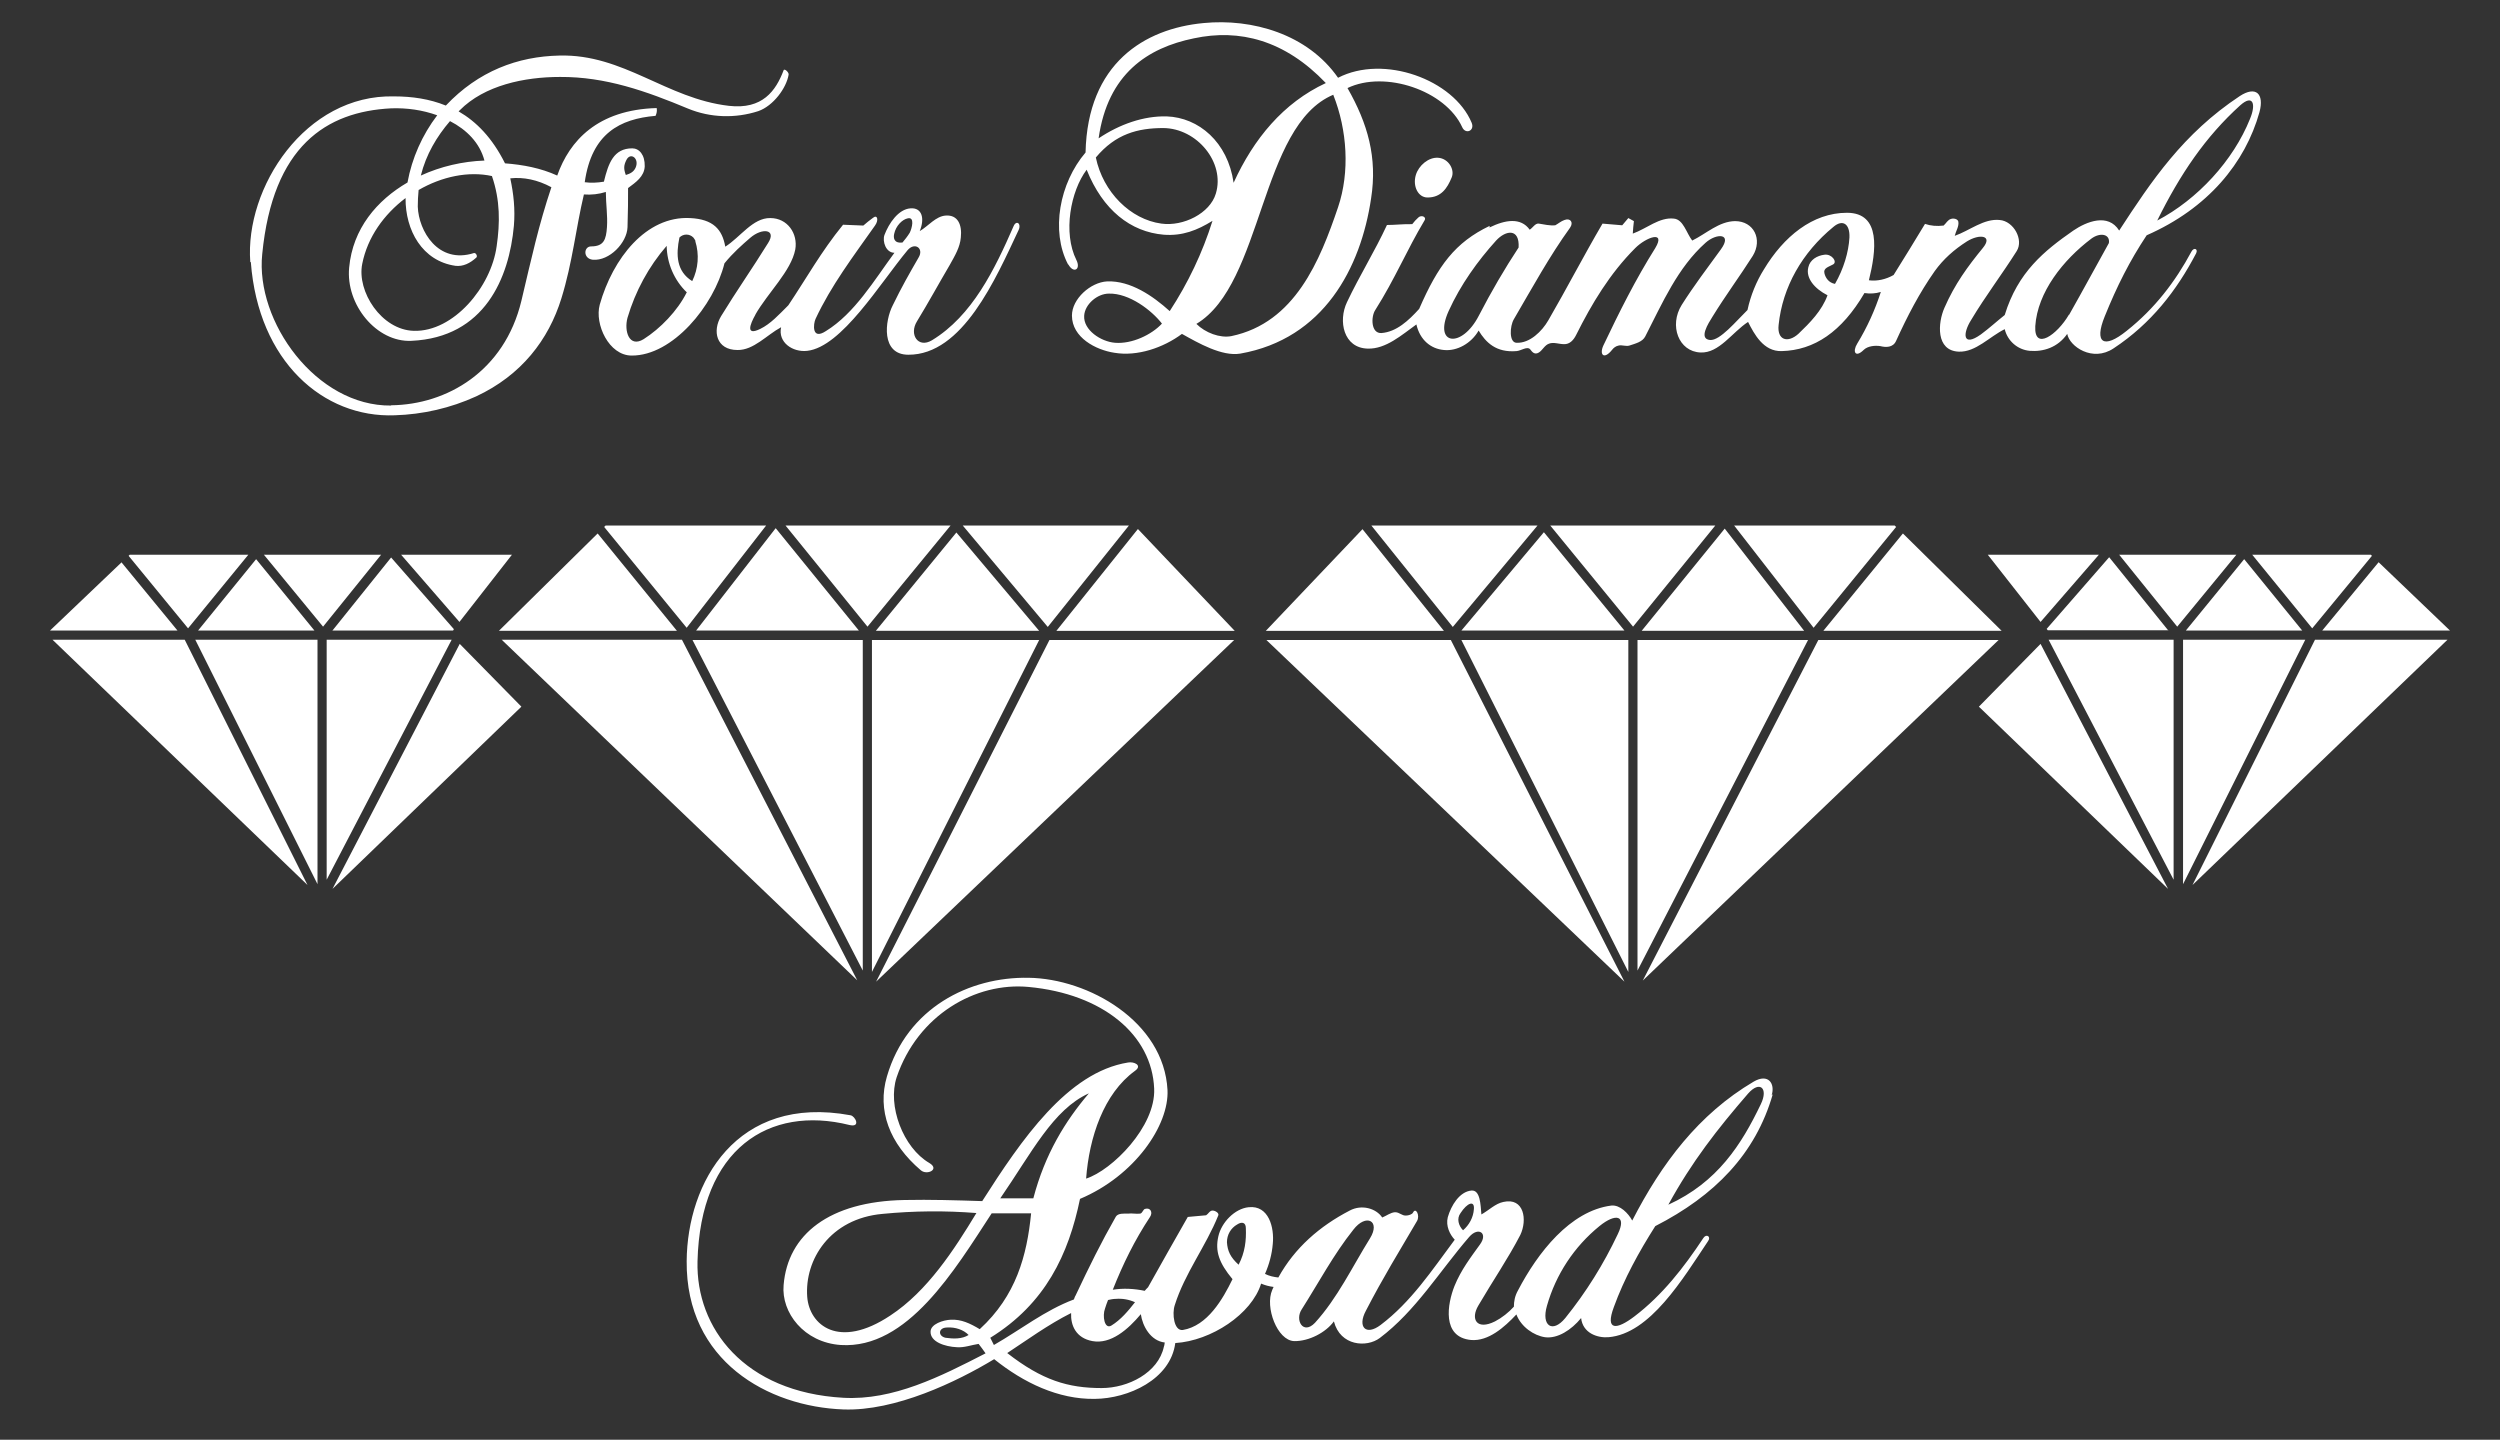 <?xml version="1.0" encoding="UTF-8"?>
<svg id="Layer_1" xmlns="http://www.w3.org/2000/svg" version="1.1" viewBox="0 0 900 518.3">
  <rect x="0" y="0" width="900" height="518.3" fill="#333333" stroke="none"/>
  <!-- Generator: Adobe Illustrator 29.0.0, SVG Export Plug-In . SVG Version: 2.1.0 Build 186)  -->
  <defs>
    <style>
      .st0 {
        fill: #fff;
      }
    </style>
  </defs>
  <path class="st0" d="M43.8,202.4l-25.8,24.6h45.9l-20.2-24.6ZM89.3,199.7h-42.6l-.4.4,21.4,26.1,21.7-26.5ZM140.8,145.9c20-.2,40.8-12.2,46.9-37.6,3.7-15.6,6.2-27.2,10.8-40.9-5-2.7-10-3.7-14.8-3.2,1.2,5.6,1.8,11.1,1.3,17.1-1.7,18.7-10.5,40.2-36.9,41.4-12.5.6-23.7-13-22.4-26.4,1.3-14,10-24.2,21-30.6,1.6-8.8,5.3-17.1,10.7-24.2-5.3-1.9-10.9-2.7-16.6-2.5-23.3,1.2-42.6,13.5-46.4,52.5-2.5,24.2,19.4,54.8,46.4,54.5M151.5,63.2c7.2-3.3,15-5.1,22.9-5.4-1.7-6.4-6.4-11.1-12.4-14.2-4.8,5.6-8.6,12-10.5,19.6M177.2,63.4c-8.6-1.9-18.2.2-26.5,5-.2,2-.3,4-.3,6,.3,8.7,7.3,20.8,20.2,16.7.7-.2,1.4,1.1.9,1.6-2.3,2.1-4.8,3.3-7.5,3-12-1.7-18.1-12.8-18-24.4-7.8,5.9-13.7,14.1-15.6,23.7-2,9.9,6.9,23.8,18.6,24.1,14.2.4,27.8-15.7,29.8-30.5,1.2-8.3,1.3-16.5-1.7-25.2M225.3,63c1.6-.5,2.8-1.1,3.5-2.6,1.5-3.3-1.8-5.8-3.3-2.8-1,2-1,3.2-.2,5.4M90.1,94.3c-2-26.7,19.8-60.4,51.8-59.6,6.4,0,12.7.9,18.6,3.3,11.7-12.4,25.9-17.7,40.9-18,23.1-.6,38.5,15.5,61,18.1,12.1,1.4,16.9-5.4,19.7-12.8.3-.8,2,.8,1.8,1.6-.8,4.8-5.5,11.2-10.9,13.1-8.3,2.7-17.3,2.4-25.3-.9-15.1-6.3-29.7-11.5-46.1-11.4-12.8,0-27.2,3-36.1,12l-.4.4c6.4,3.7,12.1,9.5,16.7,18.7,6.5.5,12.9,1.7,18.8,4.4,4.4-12.5,14.5-23.7,35.8-24.3.2,1,0,1.9-.4,2.8-12.8,1.1-23,6.3-25.5,23.9,2.3.3,4.5.2,6.9-.2,1.6-6.6,3.5-12,10.2-12,2.5,0,4.6,2.3,4.5,6.5-.2,3.7-3.2,5.7-6,7.8,0,5.1,0,7.3-.2,14.1-.2,5.6-6.5,12.2-12.5,11.7-3.6-.4-3.3-4.8-.6-4.8,4.6,0,5.4-2.5,5.7-6.9.3-4.2-.4-8.3-.4-12.7-2.5.8-5.2,1.1-7.9.9-2.9,12.2-4.1,24.5-8.1,37.4-4.6,14.9-14.4,27.7-30.7,35.3-9.2,4.2-19.2,6.5-29.3,6.8-25.7,1-49.1-19.4-51.8-55.1M113.2,227l-21-25.7-20.9,25.7h41.9ZM114.3,318.3v-88h-44l44,88ZM782.5,316.7v-86.4h-45l45,86.4ZM762.9,199.7l20.9,25.9,21.3-25.9h-42.2ZM785.9,230.3v88l44-88h-44ZM789.3,318.6l91.8-88.3h-47.7l-44.1,88.3ZM95,199.7l21.3,25.9,20.9-25.9h-42.2ZM119.7,320l68-65.6-22.2-22.6-45.8,88.2ZM712.4,254.4l68.1,65.6-45.9-88.2-22.2,22.6ZM117.6,230.3v86.4l45-86.4h-45ZM18.9,230.3l91.8,88.3-44.2-88.3H18.9ZM409.6,190.5l-29.3,36.6h64.2l-34.8-36.6ZM682.6,189.7l-.5-.5h-57.8l28.6,36.8,29.7-36.3ZM589.5,230.4v119l61.4-119h-61.4ZM591,227.1h58.5l-28.6-36.8-29.9,36.8ZM617.5,189.2h-59.4l29.8,36.4,29.6-36.4ZM755.7,199.7h-40.1l19,24.2,21-24.2ZM719.5,230.4h-64.9l-63.2,122.6,128.1-122.6ZM685,192.1l-28.6,35h64.2l-35.5-35ZM810.8,199.7l21.6,26.5,21.5-26.1-.4-.4h-42.7ZM882,227l-25.7-24.6-20.3,24.6h45.9ZM586.2,230.4h-60.1l60.1,119.5v-119.5ZM780.6,227l-21.3-26.4-22.5,25.8.4.5h43.5ZM493.7,189.2l29.3,36.5,30.5-36.5h-59.8ZM522.3,230.4h-66.4l128.9,123-62.5-123ZM490.5,190.5l-34.8,36.6h64.1l-29.3-36.6ZM555.8,191.6l-29.7,35.4h58.7l-29-35.4ZM786.9,227h41.9l-20.9-25.7-21,25.7ZM342.2,189.2h-59.4l29.5,36.4,29.9-36.4ZM310.6,230.4h-61.3l61.3,119v-119ZM308.6,352.9l-63.1-122.6h-64.9l128,122.6ZM313.9,230.4h0v119.5l60.2-119.5h-60.2ZM406.5,189.2h-59.9l30.6,36.5,29.2-36.5ZM315.4,227.1h58.7l-29.8-35.4-29,35.4ZM444.3,230.4h-66.5l-62.4,123,128.9-123ZM184.4,199.7h-40l21,24.2,18.9-24.2ZM279.2,190.2l-28.6,36.8h58.6l-29.9-36.8ZM119.6,227h43.5l.3-.5-22.6-25.8-21.2,26.4ZM217.5,189.7l29.7,36.3,28.6-36.8h-57.8l-.5.5ZM215.1,192.1l-35.5,35h64.1l-28.5-35ZM324.9,87.3c.9-1.1,1.8-2.2,2.6-3.5.8-1.6,1.9-5.8-.7-5.2-2,.4-4.3,2.7-4.9,5.6-.3,1.3-.2,3.5,3,3.1M250.4,86.8c-.2-.5-.5-.9-.8-1.3-1.4-1.4-3.6-1.4-5,0-1.3,6.2-1.1,12.2,4.6,15.7,2.2-4.5,2.6-9.6,1.1-14.4M247.3,105.3c-4.6-4.4-7.2-10.5-7.3-16.8-6.5,7.5-11.3,16.4-14.1,25.9-1.3,4.8.6,10.9,5.8,7.7,6-3.8,12.2-10.2,15.5-16.8M272,113.2c-2.1,3.7-3.6,7.8,1.7,5.2,3.7-1.8,6.7-5.1,10.1-8.5,6.5-9.7,11.8-19.3,19.7-29l7.3.3c1.1-1,2.3-1.9,3.5-2.8,1.6-1.3,2.1.9.7,2.8-7.9,11.2-15.8,21.6-21.4,33.6-.8,1.7-1.5,7.8,3.7,4.4,10.4-6.4,17.4-18.3,24.7-28.2-3.1,0-4.4-4.1-3.6-6.4,1.6-4.2,5-9.3,9.4-9.6,4.1-.3,5.2,3.6,3.3,8.2,3.1-1.8,5.8-5.4,9.4-5.6,4.3-.3,5.9,3.3,5.4,7.9-.3,3.5-2.1,6.5-4,9.9-4,6.8-7.7,13.6-11.8,20.3-2.9,4.7.4,9.8,5.4,6.8,14.5-8.8,22.6-25.5,29.4-41.1,1-2.3,2.9-.9,1.8,1.4-8.3,17.7-20.2,45-39.7,44.9-9.9,0-8.5-12.2-5.6-17.8,3.2-6.6,5.9-11.3,9.3-17.2,2-3.3-1.4-5.7-4-2.6-9.9,11.9-23.7,34.8-36.1,36.2-5.3.6-10.6-3.1-9.4-8.5-5.2,2.8-9.9,8.3-15.7,8.2-7.7,0-9.1-6.9-5.9-12.2,5.3-8.7,11.4-17.4,16.9-26.3,3.2-5-2.1-5.6-6.4-1.9-3,2.6-6.2,5.4-9.3,9.2-3.8,15.3-18.7,33.3-33.4,33.2-8.2,0-13.4-11.3-11.5-18.3,4.7-16.7,16.7-32,32.5-31.2,8.4.4,11.6,4.1,12.7,10.3,5.4-3.4,9.9-10.4,16.2-10.3,6.2,0,10,5.6,9,11.3-1.5,7.8-9.9,15.6-14.4,23.5M394.5,56.7c2.6,12.5,12.5,22.3,23.6,23.8,7.9,1.1,17.5-3.7,19.6-10.8,3.4-11.2-6.8-23.5-18.9-23.6-9.2,0-17.2,2.1-24.3,10.6M395.5,49.8c7.6-5.1,16.2-8.1,24.5-7.9,11.5.4,22,9.2,24.1,23.9,7.2-15.8,17.9-28.8,33.2-35.9-14.8-15.5-31.1-19.6-47.5-16.1-16.6,3.4-31,12.7-34.3,36M480,34.1c-26.5,11.1-25.2,68.1-49.3,82.5,3.2,3.2,8.5,5.2,12.6,4.4,22.9-4.8,31.9-27.2,38.4-46.4,4.3-12.7,3.3-27.8-1.7-40.4M418.3,116.5c-3.7-4.8-11.8-11-19.1-10.8-4.2,0-8.7,3.9-8.9,8-.3,5.1,6,9.3,11.1,9.7,6.1.5,13.2-2.9,16.9-6.9ZM384.5,95.2c-6.3-12-3.1-29.3,6.3-40.3.7-32.1,21.2-44.6,42.5-46.6,17.4-1.7,37.4,3.9,48.4,19.7,16.4-8.5,41.6.6,48.1,16.2,1.2,2.9-2.2,4.3-3.4,1.6-6-13.2-27.8-20.6-41.3-14.1,7.3,12.8,10.8,25,8.5,39.7-3.7,25.1-17.1,50.6-47.1,55.9-6.6,1.1-15.1-3.8-21-7.1-6.7,5-16.1,8.2-24.3,6.8-6.7-1-15.3-5.5-15.3-13.4,0-6,6.7-12,12.7-12.3,8.4-.3,16.4,5.2,22.5,10.7,6.6-10.1,11.8-21,15.4-32.5-5.5,3.4-10.8,5.5-17.5,5-12-1-22-8.9-27.8-23.4-5.8,7.7-8.6,22.7-3.7,32.5,1.7,3.4-1,5-2.9,1.6M629.3,393.7c-11,12.7-20.3,24.6-28.7,40,17.7-8.1,26.3-21.6,33.3-36.2,2.8-5.8-.4-8.6-4.6-3.8M575.8,441.4h0c-9.1,7.4-15.7,17.4-18.9,28.7-2.1,7.2,2,10,6.6,4.4,7.5-9.3,13.8-19.4,18.9-30.2,3.3-6.8-.7-7.7-6.6-2.9M525.8,436.7c-1.5,2-.7,4.6.9,6.2,2.2-1.9,3.7-4.6,3.9-7.6.3-3.3-2.4-2.3-4.8,1.4M493.2,445.8c3.9-6.3-1.4-9.1-6-3.1-7.1,8.9-12.5,19.1-18.6,28.7-2.5,3.8.5,9.3,4.8,4.8,8.1-8.9,13.4-20.1,19.8-30.4M448.5,442.1c0-2-1.4-2.4-3.1-1.3-2.3,1.3-3.7,3.7-3.7,6.4.2,3.1,1.2,5.4,4.2,8.1,2.3-4.4,2.8-8.8,2.6-13.2M419.3,483.3c-5.1-.6-8-5.9-8.6-10.2-4.6,5.5-10.8,10.9-17.4,9.7-6-1.1-7.9-5.7-7.7-10.1-8.2,4.1-16,9.8-23,14.4,12.6,9.8,21.9,12.6,34,12.6,9.5,0,20.4-5.5,22.4-14.9.2-.4.2-1,.3-1.4M400.1,477.2c3.4-2.1,6-5.2,8.5-8.4-2.2-1-4.6-1.4-7-1.2-.9,0-1.7.2-2.7.4-.4,1.1-.8,2-1.1,3.1-1,2.6-.2,7.6,2.3,6.1M348.7,480.6c-1.8-1.9-4.9-2.9-7.7-2.7-3.3,0-3.4,3.1-.6,3.7,2.8.4,5.9.5,8.3-1M372,431.4h0c4.2-16,11.5-27.8,20-37.8-12.9,5.8-20.6,21.4-31.9,37.8h11.9ZM351.6,436.7c-11.3-.9-22.6-.8-33.9.3-18.9,1.7-28.1,16.5-27.1,29.9.8,10.2,11.4,19,29.9,6.7,13.4-8.8,23-23.7,31-36.9M638.2,393.9c-6.2,21.6-21,36.6-42.3,47.5-5.9,9.3-11.2,18.9-14.9,29.1-3.3,8.8,1.1,8.2,7.4,3.4,10-7.6,17.8-17.6,24.8-28.2,1.1-1.7,2.9-.5,1.7,1.1-9.1,13.6-20.9,33.4-35.9,34.6-4,.3-9.2-1.5-9.8-6.9-3.5,4.3-8.5,7.5-13,6.9-4-.6-8.6-3.7-10.3-8.2-4.4,4.7-10.1,9.7-16.3,9.2-10.7-1-8.5-13.1-6-19.4,2.4-5.9,5.9-10.4,9.2-15,3-4.1-.6-6.5-3.9-2.7-10.7,12.4-19.2,26.6-32.2,36.4-4.7,3.5-14.2,2.9-16.5-6-2.9,4-9,7.2-14.3,7.1-6.1-.2-10.6-12.3-7.9-18.4.2-.4.3-.8.5-1.1-1.6-.2-3.1-.6-4.5-1.2-3.4,11-18,20.6-30.9,21.4-1.7,13.1-16.9,20-29,20.1-13.1.2-25.6-5.8-36.2-14.3-13.4,8.1-35.6,18.8-54.3,18.1-27.1-1-56.7-17.4-56.4-53.4.2-28.2,17.8-60.1,59-52.5,1.7.3,3.8,4.5-.4,3.5-28.9-7.2-53.7,8.5-54.7,49.1-.6,24,16.8,47.1,52.5,49.1,17.9,1,34.9-7.6,51.2-16-.8-1.1-1.6-2.3-2.5-3.4-2.6.4-5.2,1.4-7.8,1.2-4.3-.2-9.6-1.9-9.5-5.6,0-2.7,4.5-4.2,7.3-4.3,3.7-.2,6.9,1.3,10.4,3.4,13.1-12,17-26.5,18.5-41.7h-14.2c-13.3,20.4-30.3,48.9-54.3,47.4-13.3-.9-21.5-11.7-20.6-21.6,1.5-18.2,16.4-30.1,43.5-30.6,9.3-.2,18.7.1,28,.4,14.1-22.1,30.7-46.4,52.5-49.9,2.1-.4,5.3,1,2.5,3-11.3,8.2-16.5,24-17.6,38.8,9.3-3,25.1-18.7,24.5-32.4-.8-19.4-18.5-34.1-45.2-36.6-19.1-1.8-39.9,10.1-47.5,32.5-3.4,10.2,2.3,25.4,11.8,30.9,3.8,2.3-.9,4.5-3.1,2.6-11.3-9.6-15.8-21.6-12.2-33.8,7.2-24.7,29.7-35.9,51-35.5,21.5.3,48.7,15.7,50,40.4.6,12.7-11.8,30.9-31.5,39.2-4.1,19.9-12.4,37.7-32.3,50l1.3,2.6c9.6-5.5,18.4-12.5,28.8-16.4.2-.4.3-1,.6-1.4,5-10.6,9.2-19.1,14.5-28.4.8-1.3,2.9-1.1,4.4-1.1,1.5-.2,2.9.2,4.4,0,.8-.2,1-1.5,1.7-1.7,2-.6,2.9,1.3,1.8,2.9-5.6,8.5-9.7,16.9-13.4,26.2,3.8-.6,7.7-.4,11.5.4.3-.4.8-.9,1.2-1.3,4.7-8.5,9.5-16.8,14.3-25.3,2.2-.2,4.5-.4,6.6-.6.8-.5,1.3-1.7,2.3-1.7s2.4.9,2.1,1.7c-4.5,11.2-12.1,20.9-15.7,32.4-1,3-.3,9.3,2.9,8.9,8.9-1.5,14.4-11.1,17.9-18.3-4.9-5.9-6.3-10.1-5.1-15.4,1.1-5,5.9-10,10.9-10.5,7.3-.8,9.3,7.4,8.7,13.2-.3,3.7-1.3,7.4-2.8,10.8,1.6.8,3.1,1.1,4.8,1.3,5.9-10.7,14.9-18.5,25.7-24.1,4.3-2.3,9.5-.8,11.7,2.5,1.5-.6,3-1.8,4.6-1.9,1.7,0,2.4,1.3,4,1.2.8,0,2.2-.4,2.5-1.1,1-2,2.6,1.1,1.4,3.1-6.6,11.3-12.1,20.1-18.4,32.3-3.1,5.8,0,9.1,5.3,5.1,11-8.3,18.5-19.7,26.7-30.7-1.7-1.8-3.3-4.9-2.5-8.1,1.2-4.2,4.2-9.2,8.5-9.6,3.2-.3,3.3,5.1,3.6,8.6,2.7-1.5,5-3.9,7.9-4.5,7.5-1.7,8.7,6.5,6.1,11.9-4.4,8.5-9.9,16.5-15.1,25.4-2.9,4.9-.6,9,6,5.7,2.5-1.3,4.9-3.2,6.8-5.3,0-1.8.3-3.8,1.5-5.9,7-13.4,18.7-28.6,33.6-30.5,3.1-.3,6.1,2.8,7.5,5.4,10.6-20.6,23.9-38.3,43.7-50,5.3-3.1,7.8.7,6.5,4.9M521.5,112c-5.6,12.4,4.8,13.5,10.9,1.6,4.5-8.7,9.3-16.9,14.3-24.5.4-7-4.6-6.3-8.1-2.5-6.6,7.3-12.8,15.9-17.1,25.4M647.3,120.3c4.4-4.2,8.6-8.5,10.6-14-4.7-2.4-7.9-6.2-6.9-10.1.6-2.7,3.2-4.2,5.8-4.5,2.6-.4,4.8,2.6,3.1,3.5-1.6.9-3.6,1.3-3.1,3.2.4,1.7,1.6,3.4,3.8,3.8,3.1-5.4,4.9-11.4,5.2-16.7.2-4.9-2.4-6.7-5.8-3.8-11.2,9.2-18.3,21.6-19.7,35.3-.6,5.5,3.3,6.6,7.1,3.2M744.9,113.3c5.2-9.2,9.5-17.2,14.3-25.8.5-3.3-3.2-3.9-6.3-1.6-10.2,7.7-19.4,19.3-20.2,31.5-.5,9.1,7.9,3.1,12.1-4.1M776.6,79.4c14.5-7.6,27.4-21.6,33.4-36.6,2.3-5.5,1-8.9-3.5-4.9-12.5,11.3-21.6,24.7-29.9,41.5M536.2,81.9c5.7-2.8,11.3-3.7,14.5.8,1.2-.8,2-2.4,3.3-2.2,1.9.3,3.9.8,5.9.6,1.1-.6,2.1-1.5,3.3-1.9,2.1-.8,3.4.8,2,2.8-7.3,10.1-13.6,21.6-20.2,32.9-1.5,2.5-1.8,8.5,1,8.5,4.7.2,9.1-4.1,11.4-8.1,6.5-11.2,12.6-23,19.5-34.8,2.4.2,4.7.4,7.1.6.7-.9,1.5-1.7,2.2-2.6.7.4,1.3.7,2,1.1-.2,1.5-.3,3.1-.4,4.5,5-1.8,9.6-6,14.8-5.4,3.4.3,4.5,5.2,6.6,7.9,5.1-2.5,9.6-6.9,15.4-7,6.8,0,10,6.6,6.4,12.5-4.7,7.4-9.7,14.1-14.5,21.9-1.5,2.4-5.1,8-.9,8.4,3.6.3,9.4-6.8,13.5-10.8,1.1-5.2,3.2-10.3,5.9-14.6,7.1-11.8,17.5-20.4,29.9-20.4s10.5,13.8,7.9,24.3c2.9.4,6.1-.3,8.9-1.9,3.9-6.2,7.6-12.3,11.3-18.4,2,.7,4.3.9,6.7.6.9-.8,1.5-2.1,2.7-2.4.9-.3,2.4,0,2.6,1,.3,1.7-.9,3.4-1.3,5.1,5.4-1.9,10.5-6.3,16.2-5.7,5,.4,8.7,7.1,6.1,11.2-5.3,8.4-11.2,16.1-16.4,24.8-3.1,4.9-3.1,9.9,3.5,5.2,3-2.2,5.7-4.7,8.6-7,4.7-15.4,14.2-23.1,24.7-30.4,4.7-3.2,12.5-6.4,16.5,0,11.6-17.8,23-34.9,43.4-48.4,5.8-3.8,8.9-.9,7.1,5.8-5.1,18.2-18.5,34.6-40.6,44.3-6.1,9.2-10.7,18.3-15.1,29.2-3.9,9.6-.4,11.9,7.9,5.2,10.1-8,17.5-17.7,23.3-28.5.9-1.7,2.5-1,1.7.6-7,13.4-16.2,25.3-29.7,34.2-7.6,5.1-15.9-.7-16.7-5.2-3.4,4.9-8.6,6.5-13.5,6.1-4.4-.4-8-3.6-9-7.8-5.5,2.7-10.4,8.3-16.5,8.1-8.4-.3-7.6-10.4-5.2-15.8,3.7-8.5,8.4-14.9,13.8-21.5,3.8-4.6-1.2-5.2-5.7-2.4-4.7,3-8.5,6.4-11.6,10.7-5.5,7.8-9.9,16.3-13.9,25.1-1.1,2.5-3.7,2.4-5.7,1.9-2-.3-4.5,0-5.9,1.3-3.1,3.1-4.2.7-2.4-2.2,3.6-5.9,6.4-12.1,8.5-18.6-1.9.6-3.9.7-5.9.4-8.2,14-18.1,20.6-29.8,20.9-6.6.2-9.9-6.2-12.1-10.5-5.7,3.7-10.4,11.3-17.1,11-7.9-.3-11.4-9.7-6.8-17.1,4.3-6.8,9.3-13.4,14.1-20,4.3-5.9-1.6-5.9-5.5-2.4-10,8.9-15.5,21.6-21.7,33.7-1,2-3.6,2.6-5.7,3.3-1.2.4-2.7-.3-3.9,0-1,.2-1.8.8-2.4,1.6-2.9,3.6-4.6,1.7-3.1-1.6,5.7-12,11.6-23.8,18.7-35.1,3.9-6.5-3.3-3.9-7.2,0-9.2,9.2-15.7,20.1-21.3,31.3-.9,1.8-2.3,3.4-4.4,3.3-1.7,0-3.7-.8-5.3-.2-1.6.5-2.4,2.4-3.7,3.2-1.6,1-2.5-.3-3.1-1.1-1.1-1.3-3.3.5-5,.6-7.3.6-11-3.1-13.6-7.4-2.6,4.6-7.8,7.5-12.5,7-4.6-.4-8.6-3.5-9.9-9.2-5.3,3.8-11,8.9-17.5,8.7-8.8-.2-10.7-10-7.5-16.7,4.6-9.7,10-18.3,14.4-27.8,2.9,0,6.2-.4,9.1-.3.7-.9,1.4-1.7,2.2-2.4,1-1,3.1-.3,2.2,1.1-6.3,10.5-10.6,21-17.7,32.2-1.6,2.4-1.6,8.5,2.2,8.3,5.4-.4,9.8-4.5,13.6-8.7,6.8-15.6,12.9-23.9,25.4-29.9M509.7,63c1-3.4,4.6-6.5,8.1-6.2,3.7.3,6,4.3,4.8,7.1-1.6,3.9-3.8,7.2-8.7,7.2-3.4,0-5.4-4.1-4.2-8.1"/>
</svg>